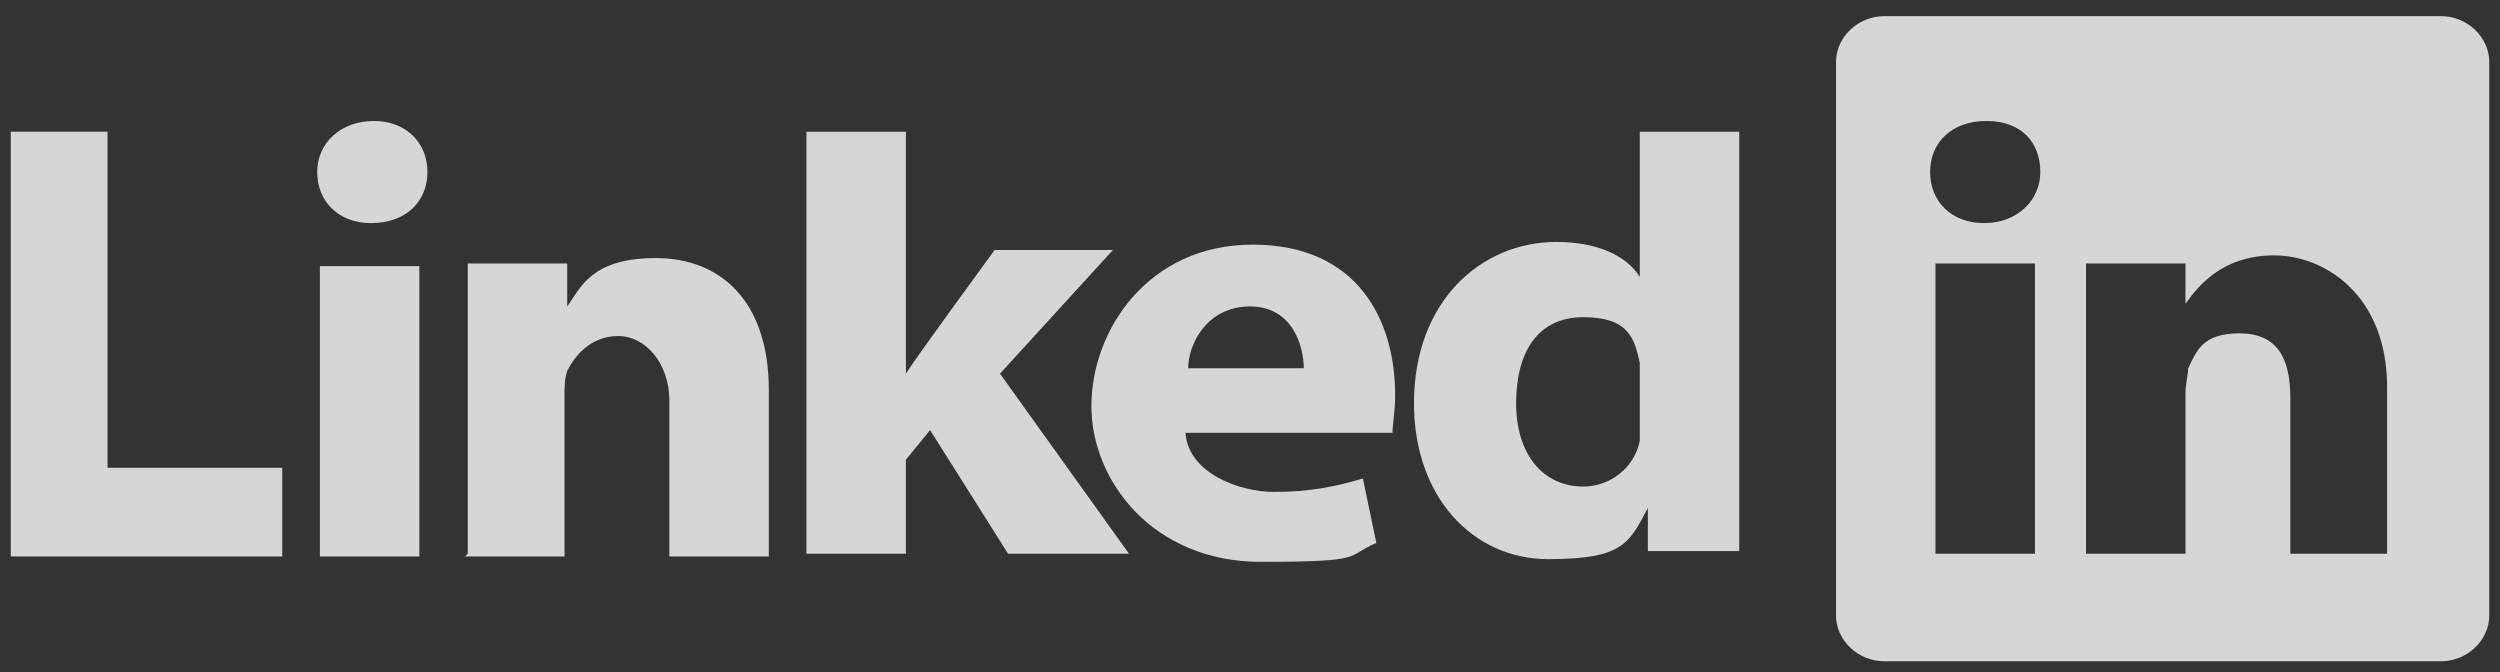 <?xml version="1.0" encoding="UTF-8"?>
<svg xmlns="http://www.w3.org/2000/svg" id="Layer_1" data-name="Layer 1" version="1.1" viewBox="0 0 93 25">
  <rect x="0" y="0" width="93" height="25" fill="#333333" stroke="none"/>
  <defs>
    <style>
      .cls-1 {
        fill-rule: evenodd;
      }

      .cls-1, .cls-2 {
        fill: #fff;
        fill-opacity: .8;
        stroke-width: 0px;
      }
    </style>
  </defs>
  <path class="cls-1" d="M.4,20.7h10.1v-3.3h-6.5V4.9H.4v15.7Z"></path>
  <path class="cls-1" d="M15.6,20.7v-10.8h-3.7v10.8h3.7ZM13.8,8.3c1.3,0,2.1-.8,2.1-1.9,0-1.1-.8-1.9-2-1.9s-2.1.8-2.1,1.9.8,1.9,2,1.9h0Z"></path>
  <path class="cls-1" d="M17.3,20.7h3.7v-6c0-.3,0-.6.1-.9.3-.6.9-1.3,1.9-1.3s1.9,1,1.9,2.4v5.8h3.7v-6.2c0-3.3-1.8-4.9-4.2-4.9s-2.8,1.1-3.3,1.8h0v-1.6h-3.7c0,1,0,10.8,0,10.8Z"></path>
  <path class="cls-1" d="M33.7,4.9h-3.7v15.7h3.7v-3.5l.9-1.1,2.9,4.6h4.5l-4.8-6.7,4.2-4.6h-4.4s-3,4.1-3.3,4.6V4.9Z"></path>
  <path class="cls-1" d="M51.8,16.1c0-.3.1-.8.1-1.4,0-2.8-1.4-5.6-5.3-5.6s-6,3.2-6,6,2.3,5.8,6.3,5.8,3.1-.2,4.3-.7l-.5-2.4c-1,.3-2,.5-3.3.5s-3.2-.7-3.3-2.2h7.6ZM44.2,13.7c0-.9.7-2.3,2.3-2.3s2,1.5,2,2.3h-4.3Z"></path>
  <path class="cls-1" d="M61,4.9v5.4h0c-.5-.8-1.6-1.3-3.1-1.3-2.8,0-5.3,2.2-5.3,6,0,3.5,2.2,5.8,5,5.8s3-.6,3.7-1.9h0v1.6h3.4c0-.8,0-2.1,0-3.4V4.9h-3.7ZM61,15.6c0,.3,0,.6,0,.8-.2,1-1.1,1.7-2.1,1.7-1.5,0-2.5-1.2-2.5-3.1s.8-3.2,2.5-3.2,1.9.8,2.1,1.7c0,.2,0,.4,0,.6v1.5Z"></path>
  <g>
    <path class="cls-2" d="M81.4,11.4h0s0,0,0,0h0Z"></path>
    <path class="cls-2" d="M90.8.6h-20.7c-1,0-1.8.8-1.8,1.7v20.6c0,.9.8,1.7,1.8,1.7h20.7c1,0,1.8-.8,1.8-1.7V2.3c0-.9-.8-1.7-1.8-1.7ZM75.7,20.6h-3.7v-10.8h3.7v10.8ZM73.8,8.3h0c-1.2,0-2-.8-2-1.9s.8-1.9,2.1-1.9,2,.8,2,1.9c0,1-.8,1.9-2.1,1.9ZM88.9,20.6h-3.7v-5.8c0-1.5-.5-2.4-1.9-2.4s-1.6.7-1.9,1.3c0,.2-.1.6-.1.9v6h-3.7s0-9.8,0-10.8h3.7v1.5c.5-.7,1.4-1.8,3.3-1.8s4.2,1.5,4.2,4.9v6.2Z"></path>
  </g>
</svg>
